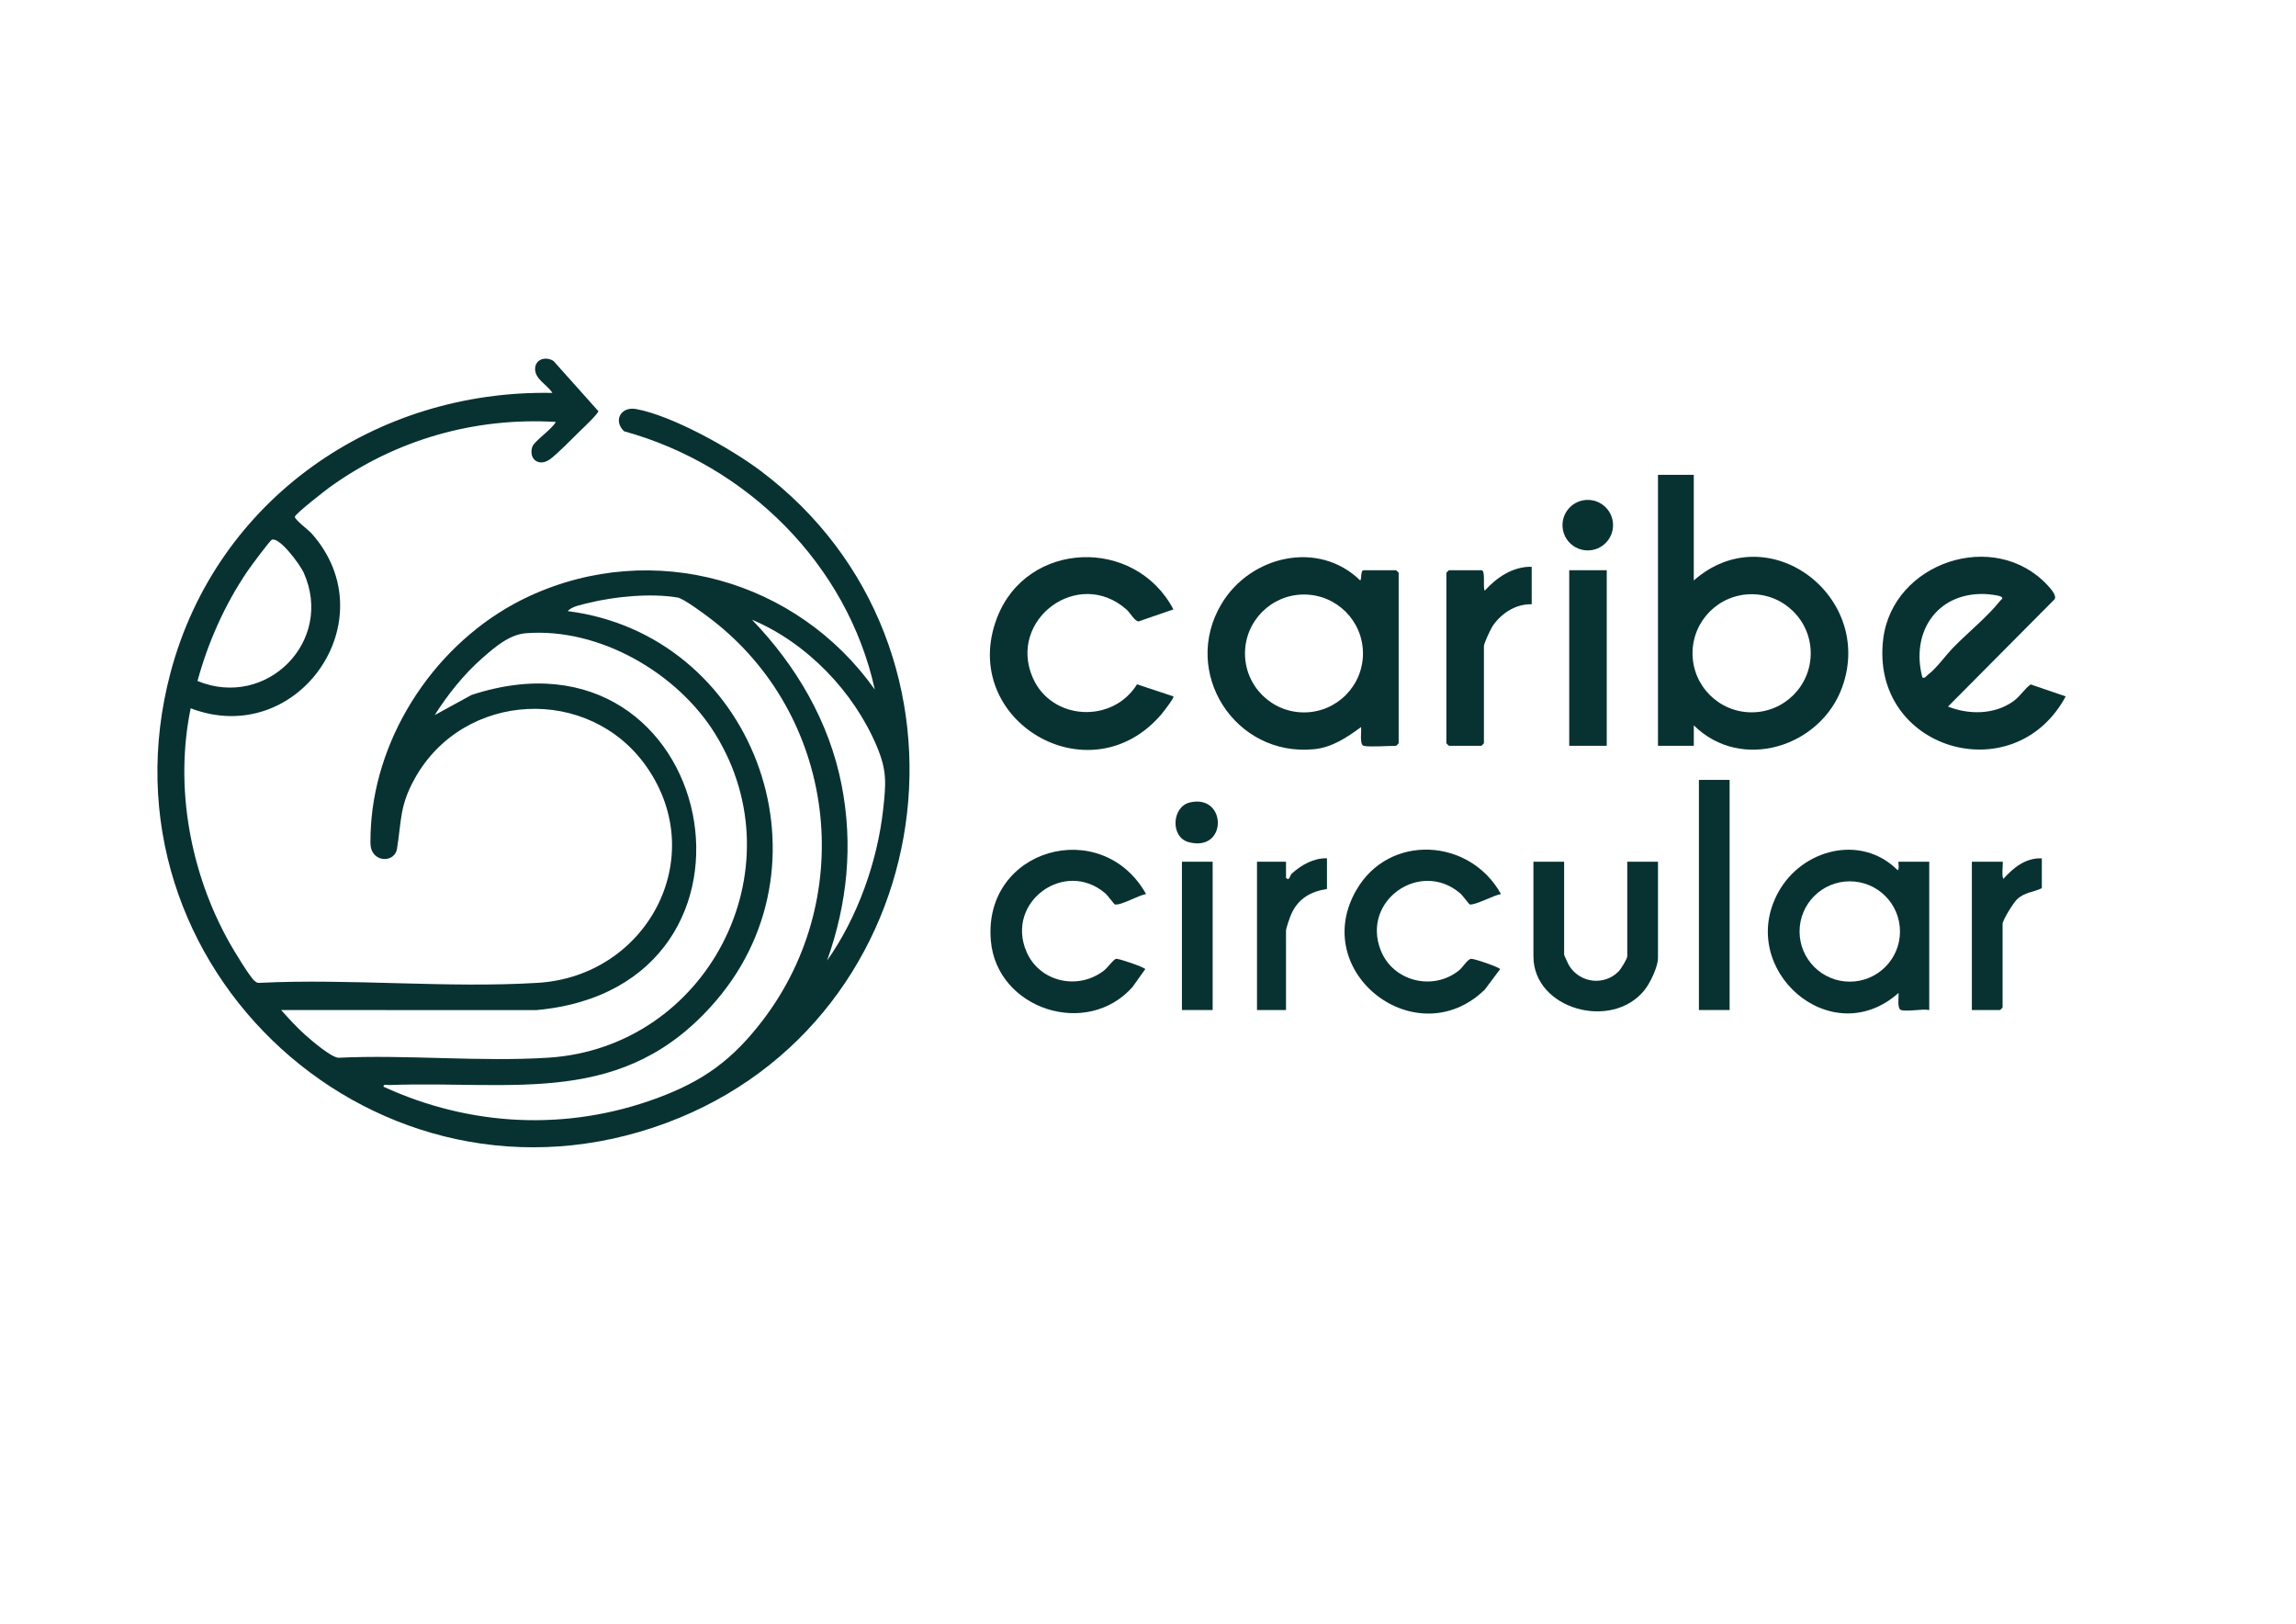 <?xml version="1.0" encoding="UTF-8"?>
<svg id="Capa_1" data-name="Capa 1" xmlns="http://www.w3.org/2000/svg" viewBox="0 0 841.89 595.28">
  <defs>
    <style>
      .cls-1 {
        fill: #083231;
      }
    </style>
  </defs>
  <path class="cls-1" d="M202.99,132.37l16.39,18.34c.15.83-5.51,6.15-6.5,7.11-2.73,2.64-8.63,8.74-11.28,10.6-3.96,2.79-7.82-.02-6.44-4.56.64-2.11,7.44-6.63,8.63-9.18-29.83-1.74-58.66,6.53-82.78,23.86-1.79,1.29-12.69,9.79-12.89,10.91-.17.96,5.01,4.86,6.19,6.18,28.02,31.62-5.17,79.04-44.39,64.04-5.98,28.96-.15,60.43,14.27,86.04,1.47,2.61,7.4,12.47,9.19,13.94.59.49,1.02.76,1.83.67,33.47-1.63,68.79,2.04,102.04,0,39.85-2.45,63.27-45.69,39.83-79.22-21-30.05-67.03-27.79-84.92,4.19-5.66,10.12-4.89,15.3-6.59,25.91-.78,4.88-8.21,5.21-9.56-.41-.43-1.81.01-8.63.22-10.8,3.28-34.58,26.53-67,57.95-81.47,45.33-20.89,98.1-5.92,126.59,34.28-10.06-45.9-46.95-82.32-91.94-94.69-4.06-3.86-1.2-9.16,4.39-8.15,13.23,2.4,34.74,14.45,45.59,22.59,86.63,64.98,66.84,201.53-34.5,239.15-105.51,39.17-210.65-56.91-181.73-165.29,16.89-63.28,74.96-103.6,139.96-102.36-1.83-3.05-6.57-5.03-6.32-9.06.22-3.47,4.12-4.39,6.76-2.62ZM72.42,249.66c25.32,10.43,50.26-14.64,38.91-39.78-1.21-2.68-8.62-12.93-11.61-12.03-.71.21-8.01,10.12-9.04,11.64-8.22,12.12-14.42,26.02-18.26,40.17ZM140.62,398.4c31.8,14.64,67.29,16.38,100.25,4.22,17.15-6.32,27.83-14.15,38.88-28.65,34.95-45.85,26.69-112.01-19.08-147.04-2.26-1.73-9.93-7.46-12.16-7.85-9.74-1.69-23.33-.39-32.94,2.03-2.26.57-5.93,1.2-7.38,2.94,67.53,8.58,98.98,90.67,54.41,142.79-33.72,39.43-73.94,29.26-119.79,30.95-.76.03-2.33-.47-2.18.62ZM303.27,352.16c11.13-15.73,18.43-36.17,20.56-55.38,1.06-9.56,1.44-14.21-2.32-23.15-8.42-20.04-25.69-38-45.78-46.44,16.24,16.84,28.33,37.41,32.87,60.59,4.3,21.95,2.12,43.42-5.33,64.39ZM103.08,370.29c2.88,3.19,5.85,6.51,9.09,9.35,2.41,2.12,9.07,7.82,11.86,8.15,25.24-1.2,51.88,1.56,76.96-.02,58.21-3.67,92.08-68.78,61.27-118.68-13.85-22.42-42.54-39.06-69.42-36.94-6.06.48-11.45,5.13-15.94,9.08-6.81,5.98-12.66,13.31-17.51,20.94l13.54-7.4c90.3-29.58,117.93,107.09,23.71,115.55l-93.55-.02Z"/>
  <g>
    <path class="cls-1" d="M500.02,273.42c-1.61-.5-.73-5.36-.94-6.87-5.15,3.79-10.58,7.45-17.2,8.12-29,2.92-49-28.18-33.97-53.3,10.55-17.63,35.51-23.54,50.87-8.56.57-.65.05-3.75,1.25-3.75h11.89c.07,0,.94.87.94.94v62.49c0,.07-.87.94-.94.94-2.49,0-10.23.51-11.89,0ZM499.77,239.57c0-11.94-9.69-21.61-21.63-21.61s-21.63,9.68-21.63,21.61,9.69,21.61,21.63,21.61,21.63-9.68,21.63-21.61Z"/>
    <path class="cls-1" d="M430.27,223.42l-12.81,4.4c-1.47-.15-2.97-3.1-4.41-4.37-17.7-15.62-43.61,3.73-34.38,24.97,6.87,15.82,29.3,16.94,38.25,2.46l13.35,4.43c.37.48-3.75,5.78-4.4,6.54-26.39,30.91-74.59,2.2-60.32-35.26,10.86-28.54,50.7-29.88,64.72-3.16Z"/>
    <path class="cls-1" d="M561.64,207.8v13.75c-5.75-.24-11.17,3.31-14.29,7.91-.73,1.08-3.23,6.41-3.23,7.4v35.62c0,.07-.87.94-.94.94h-11.89c-.07,0-.94-.87-.94-.94v-62.49c0-.07.87-.94.94-.94h11.89c1.68,0,.43,6.28,1.25,7.5,4.34-4.85,10.39-8.94,17.21-8.75Z"/>
    <rect class="cls-1" x="575.4" y="209.05" width="13.76" height="64.37"/>
    <ellipse class="cls-1" cx="582.2" cy="192.53" rx="9.27" ry="9.26"/>
    <g>
      <path class="cls-1" d="M621.07,174.06v38.75c27.16-23.93,66.42,5.74,54.44,39.07-7.9,21.98-37.04,31.23-54.43,14.05v7.5h-13.14v-99.36h13.14ZM663.95,239.5c0-11.96-9.7-21.65-21.67-21.65s-21.67,9.69-21.67,21.65,9.7,21.65,21.67,21.65,21.67-9.69,21.67-21.65Z"/>
      <path class="cls-1" d="M714.29,259.04c7.71,3.06,17.1,2.99,23.98-1.97,2.54-1.83,4.04-4.52,6.33-6.15l12.85,4.39c-18.94,35.14-71.76,19.52-66.93-20.93,3.37-28.25,40.93-40.83,60.37-19.71,1.04,1.13,3.3,3.62,2.51,5l-39.12,39.38ZM704.91,248.42c1.08.28,1.25-.45,1.88-.93,3.58-2.75,6.27-6.83,9.36-10.02,5.16-5.32,12.87-11.61,17.22-17.17.44-.56,1.48-.93.32-1.57-.96-.53-4.62-.91-5.92-.95-17.76-.57-27.25,14.26-22.86,30.65Z"/>
    </g>
  </g>
  <g>
    <path class="cls-1" d="M420.25,327.78c-2.69.35-9.17,4.27-11.46,3.8-.27-.05-2.56-3.26-3.55-4.11-14.78-12.61-36.6,3.15-28.89,21.36,4.74,11.19,18.92,14.39,28.47,6.97,1.44-1.12,3.53-4.2,4.49-4.29,1.04-.1,10.12,3.02,10.64,3.77l-4.69,6.58c-16.75,18.85-49.69,8.14-51.93-16.9-3.04-33.91,40.66-46.11,56.92-17.18Z"/>
    <path class="cls-1" d="M550.38,327.78c-2.46.33-9.54,4.2-11.46,3.8-.27-.06-2.55-3.26-3.55-4.11-14.54-12.4-36.29,2.67-29.09,20.93,4.49,11.38,19.08,15.05,28.66,7.4,1.58-1.26,3.1-4.14,4.5-4.28,1.05-.11,10.1,2.99,10.63,3.76l-5.62,7.52c-24.95,24.24-64.58-6.15-47.13-36.46,12.04-20.92,41.68-19.1,53.05,1.43Z"/>
    <path class="cls-1" d="M573.53,315.92v34.06c0,.28,1.62,3.73,1.98,4.27,4.03,6.2,12.75,7.18,17.97,1.91.85-.85,3.2-4.63,3.2-5.56v-34.68h11.26v35.31c0,3.25-2.92,9.28-5.02,11.86-12.09,14.86-40.65,6.85-40.65-12.48v-34.68h11.26Z"/>
    <rect class="cls-1" x="622.95" y="285.92" width="11.26" height="84.37"/>
    <g>
      <path class="cls-1" d="M697.08,370.29c-1.55-.48-.78-4.82-.94-6.25-24.68,21.97-59.54-8.61-44.11-36.88,8.64-15.82,30.4-21.57,43.81-8.12.71-.32.13-3.12.31-3.12h11.26v54.37c-2.67-.51-8.08.69-10.32,0ZM696.68,341.5c0-10.16-8.24-18.39-18.41-18.39s-18.41,8.23-18.41,18.39,8.24,18.39,18.41,18.39,18.41-8.23,18.41-18.39Z"/>
      <path class="cls-1" d="M748.69,314.67v10.94c-3.1,1.56-6.2,1.42-9.07,4.07-1.27,1.17-5.32,7.64-5.32,9.06v30.62c0,.07-.87.94-.94.94h-10.32v-54.37h11.26c.31,0-.48,5.5.31,6.25,3.72-4.14,8.17-7.73,14.08-7.5Z"/>
    </g>
    <path class="cls-1" d="M486.57,314.67v11.25c-5.96.91-10.52,3.51-13.06,9.14-.51,1.13-1.96,5.25-1.96,6.17v29.06h-10.64v-54.37h10.64v5.93c1.37,1.31,1.29-.82,2.14-1.59,3.47-3.15,8.04-5.74,12.88-5.6Z"/>
    <rect class="cls-1" x="433.39" y="315.92" width="11.26" height="54.37"/>
    <path class="cls-1" d="M436.34,294.18c13.55-3.13,13.85,18.34-.46,14.57-6.85-1.81-6.21-13.03.46-14.57Z"/>
  </g>
</svg>